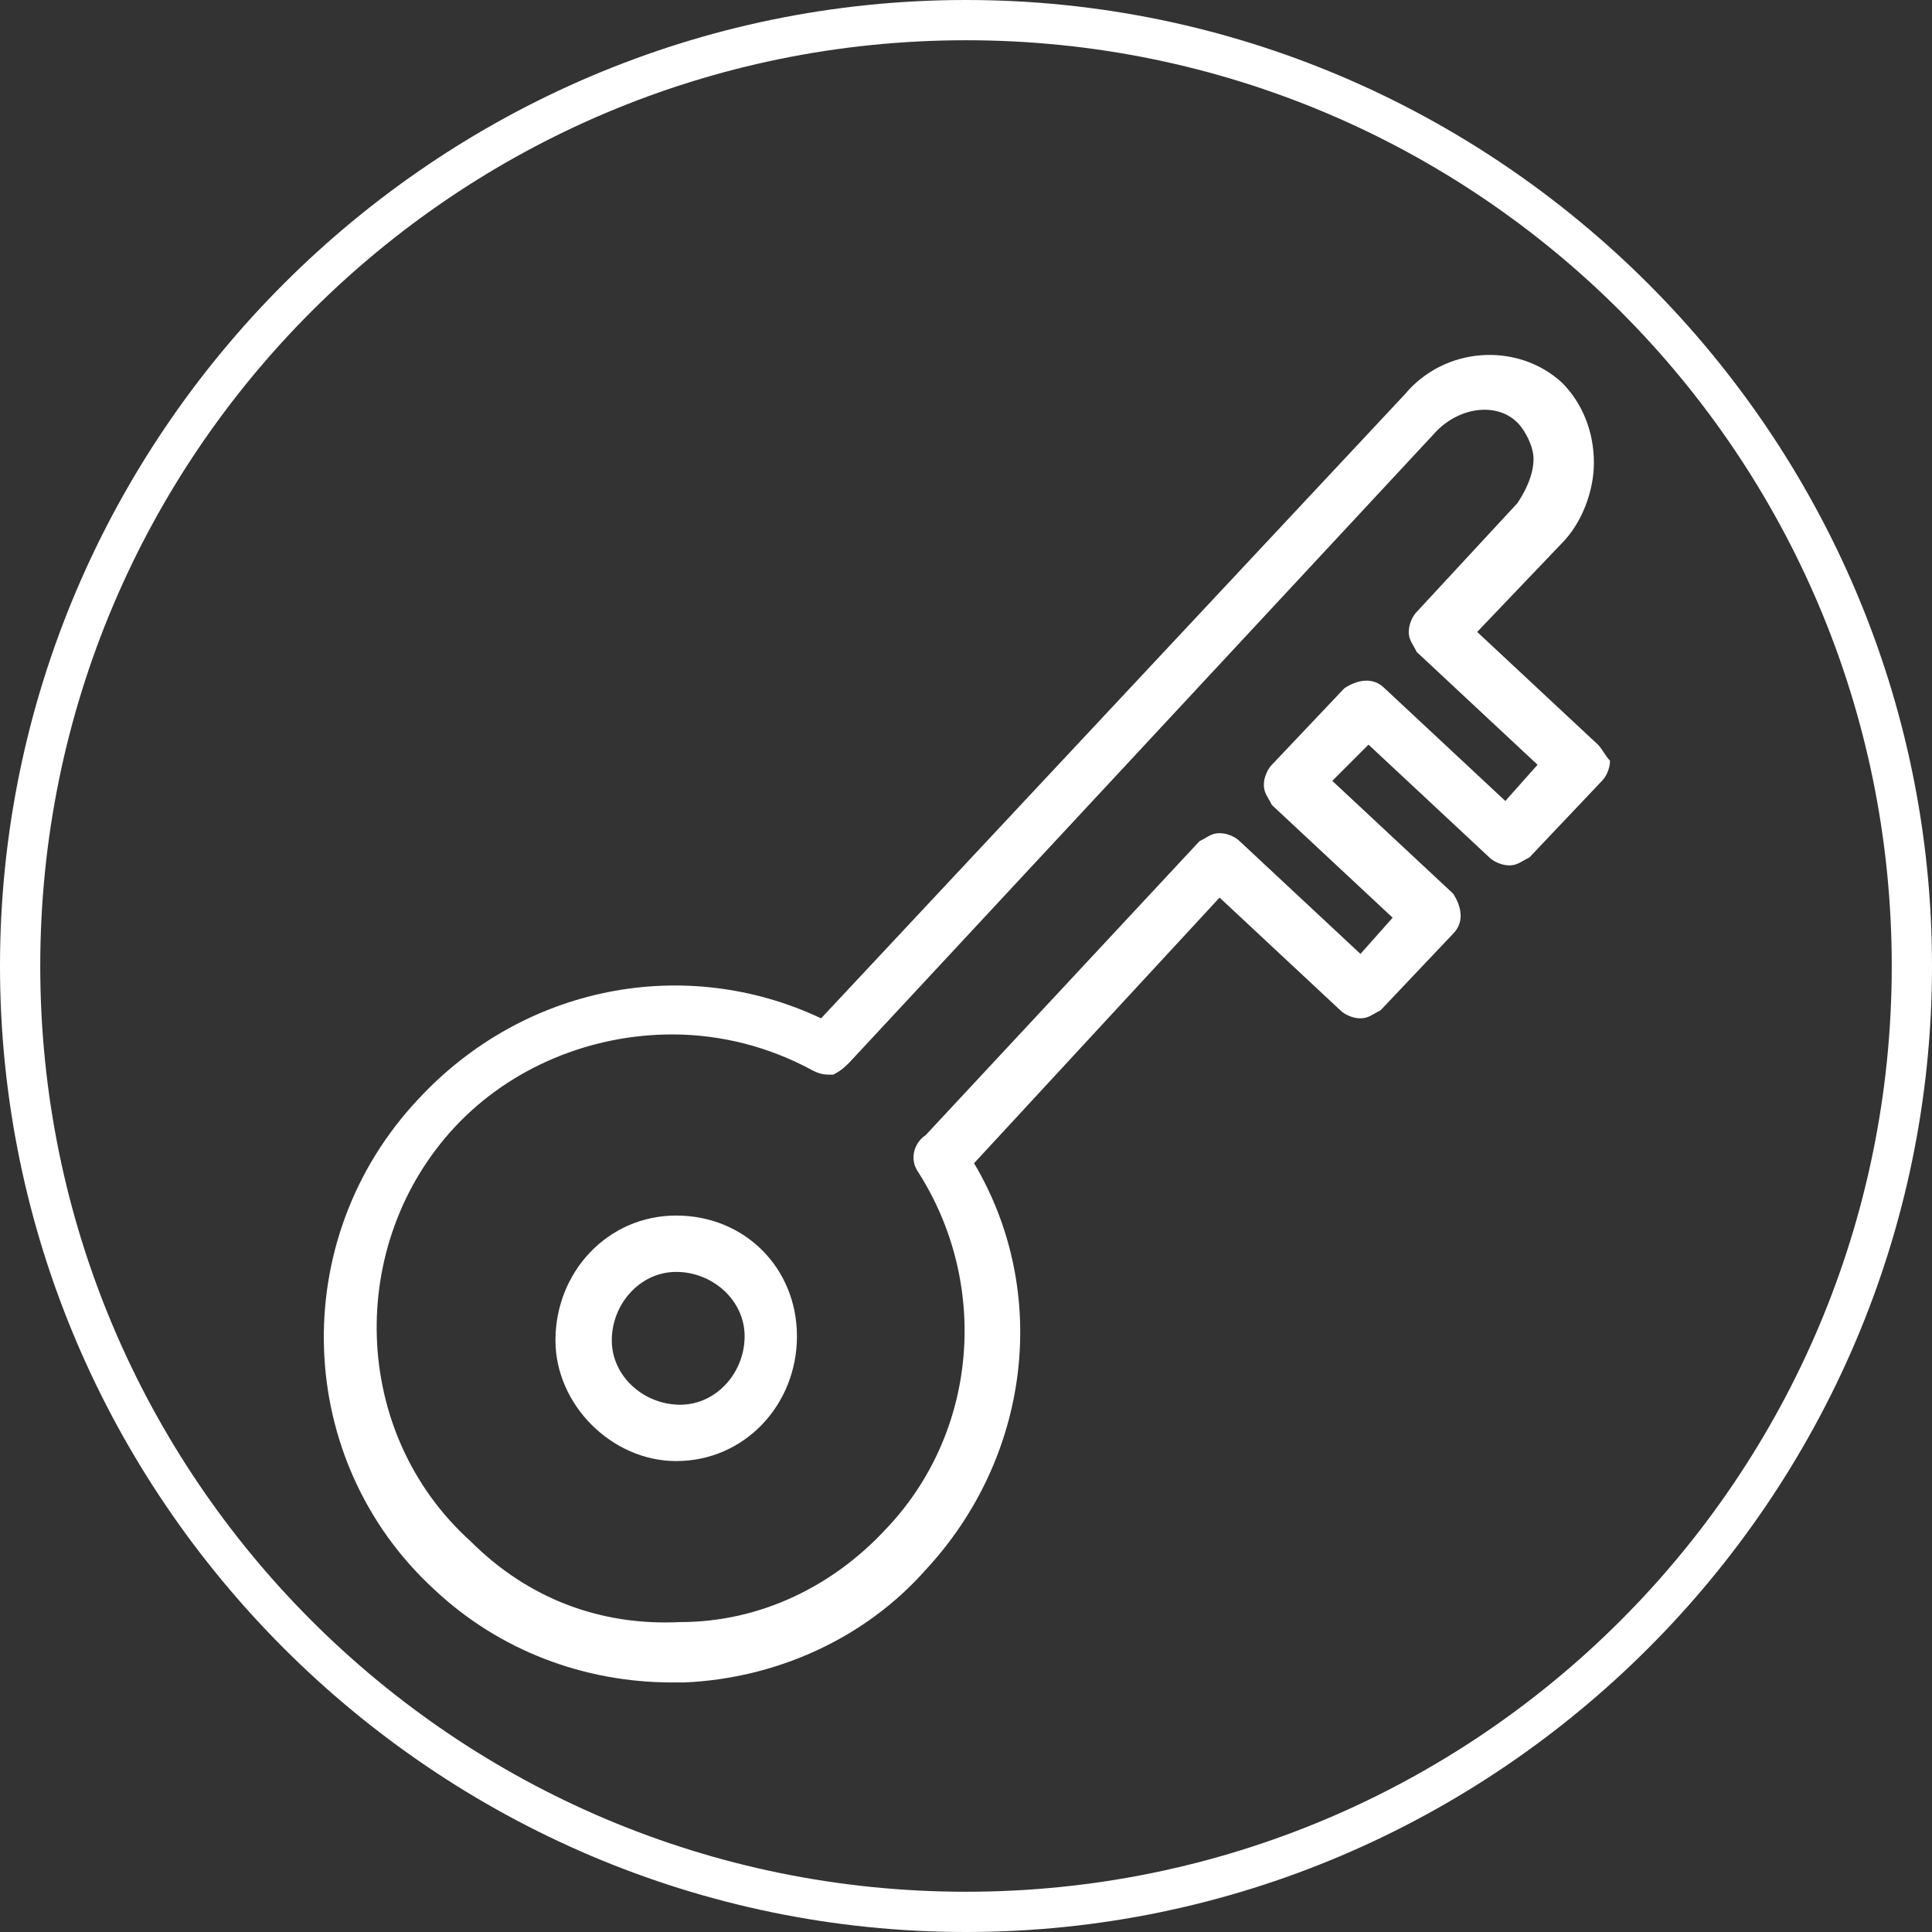 <?xml version="1.0" encoding="UTF-8"?> <!-- Generator: Adobe Illustrator 21.0.2, SVG Export Plug-In . SVG Version: 6.00 Build 0) --> <svg xmlns:sketch="http://www.bohemiancoding.com/sketch/ns" xmlns="http://www.w3.org/2000/svg" xmlns:xlink="http://www.w3.org/1999/xlink" id="Слой_1" x="0px" y="0px" viewBox="0 0 48 48" style="enable-background:new 0 0 48 48;" xml:space="preserve"><rect x="0" y="0" width="48" height="48" fill="#333333" stroke="none"/> <style type="text/css"> .st0{fill:#FFFFFF;} .st1{display:none;} .st2{display:inline;} </style> <path class="st0" d="M24,0C10.8,0,0,10.8,0,24c0,13.2,10.8,24,24,24s24-10.8,24-24C48,10.8,37.2,0,24,0z M24,47C11.3,47,1,36.7,1,24 C1,11.3,11.3,1,24,1s23,10.3,23,23C47,36.7,36.7,47,24,47z"></path> <g class="st1"> <path class="st2" d="M24,25.5c-7.5,0-13.7,6.1-13.7,13.7c0,0.3,0.3,0.5,0.5,0.5h26.2c0.3,0,0.5-0.3,0.5-0.5 C37.7,31.6,31.5,25.5,24,25.5z M24,26.6c1.7,0,3.3,0.3,4.7,0.9l-4.5,3.3l-4.9-3.3C20.8,26.9,22.4,26.6,24,26.6z M11.5,38.6 c0.2-4.6,2.9-8.5,6.7-10.6l5.7,3.9C24,32,24.1,32,24.2,32c0.1,0,0.2,0,0.3-0.1l5.3-3.9c3.9,2,6.5,6,6.7,10.6H11.5z"></path> <path class="st2" d="M23.8,24c4.3,0,7.9-3.5,7.9-7.9s-3.5-7.9-7.9-7.9S16,11.8,16,16.2C16,20.5,19.5,24,23.8,24z M23.8,9.4 c2.9,0,5.3,1.8,6.3,4.3c-0.3-0.2-0.7-0.4-1.1-0.6c-1.5-0.9-2.6-1.5-3.2-1.4c-1.4,0.1-2.2,0.6-3,1.2c-0.5,0.3-1,0.6-1.6,0.9L21,13.9 c-1.3,0.5-2.2,0.9-3.8,1.1C17.8,11.8,20.5,9.4,23.8,9.4z M17,16c1.9-0.2,2.9-0.6,4.3-1.2l0.2-0.1c0.7-0.3,1.3-0.6,1.8-1 c0.8-0.5,1.5-0.9,2.6-1c0.4,0,1.8,0.8,2.6,1.3c0.8,0.5,1.5,0.9,2,1c0.1,0.4,0.1,0.7,0.1,1.1c0,3.7-3,6.8-6.8,6.8s-6.8-3-6.8-6.8 C17,16.1,17,16.1,17,16z"></path> </g> <g class="st1"> <g class="st2"> <rect x="26.4" y="24.8" transform="matrix(0.707 -0.707 0.707 0.707 -10.911 26.996)" class="st0" width="1.5" height="3.7"></rect> </g> <g class="st2"> <path class="st0" d="M36.9,39.4c-0.8,0-1.5-0.3-2.1-0.9l-8.9-8.9l4.2-4.2l9.1,9.1c1.1,1.1,1.1,2.8,0,3.9L39,38.5 C38.4,39.1,37.6,39.4,36.9,39.4z M27.9,29.6l7.9,7.9c0.6,0.6,1.5,0.6,2.1,0l0.1-0.1c0.5-0.5,0.5-1.3,0-1.8l-8-8L27.9,29.6z"></path> </g> <g class="st2"> <path class="st0" d="M13.5,15.8c-0.1,0-0.2,0-0.3,0c-0.6-0.1-1.2-0.4-1.5-1l-2.6-4.3L11,8.6l4.4,2.6c0.5,0.3,0.9,0.9,1,1.5 c0.1,0.6-0.1,1.2-0.6,1.7l-0.8,0.8C14.5,15.6,14,15.8,13.5,15.8z M11,10.7l2,3.3c0.1,0.2,0.3,0.3,0.4,0.3c0.2,0,0.4,0,0.5-0.2 l0.8-0.8c0.1-0.1,0.2-0.3,0.1-0.4c0-0.1-0.1-0.3-0.2-0.4l-3.4-2L11,10.7z"></path> </g> <g class="st2"> <rect x="17.4" y="12.9" transform="matrix(0.707 -0.707 0.707 0.707 -7.204 18.048)" class="st0" width="1.5" height="9.7"></rect> </g> <g class="st2"> <path class="st0" d="M10.7,39.2c-0.9,0-1.7-0.4-2.3-1c-0.7-0.8-0.9-1.8-0.6-2.8L8,34.4l0.1-0.1l17.4-17.7v-1.8 c0-1.7,0.5-3.1,1.5-4.1c1.2-1.2,3.2-1.8,5.8-1.8c0,0,0,0,0,0h1.1l-1.7,4c-0.2,0.5-0.1,1.1,0.3,1.4l0.3,0.3 c0.3,0.3,0.8,0.4,1.2,0.2l4.1-1.9V14c0,6.4-3.8,7.3-6,7.3h-1.8L12.5,39l-1.3,0.2C11,39.2,10.8,39.2,10.7,39.2z M9.4,35.2l-0.2,0.5 c-0.1,0.5,0,1,0.3,1.4c0.4,0.4,0.9,0.6,1.4,0.5l0.8-0.1l18-17.7h2.4c2.7,0,4.2-1.5,4.5-4.6l-1.9,0.9c-1,0.5-2.1,0.2-2.9-0.5 l-0.3-0.3c-0.8-0.8-1-2-0.6-3.1l0.8-1.9c-1.6,0.1-2.8,0.6-3.6,1.4c-0.7,0.7-1.1,1.8-1.1,3.1v2.4L9.4,35.2z"></path> </g> </g> <g> <path class="st0" d="M39.7,18.5l-3-2.8l2.1-2.2c0.5-0.5,0.8-1.3,0.8-2c0-0.8-0.3-1.5-0.8-2c-1.1-1-2.9-0.9-3.9,0.3L20.4,25.3 c-3.4-1.6-7.4-0.8-10,2c-3.3,3.5-3.1,9,0.4,12.2c1.6,1.5,3.7,2.3,5.9,2.3c0.1,0,0.2,0,0.3,0c2.3-0.1,4.5-1.1,6-2.8 c2.6-2.8,3.1-6.9,1.2-10.1l6.1-6.6l3,2.8c0.1,0.1,0.3,0.2,0.5,0.2c0.2,0,0.3-0.1,0.5-0.2l1.8-1.9c0.3-0.3,0.2-0.7,0-1l-3-2.8 l0.9-0.9l3,2.8c0.1,0.1,0.3,0.2,0.5,0.2c0.2,0,0.3-0.1,0.5-0.2l1.8-1.9c0.1-0.1,0.2-0.3,0.2-0.5C39.9,18.8,39.8,18.6,39.7,18.5z M37.4,19.9l-3-2.8c-0.3-0.3-0.7-0.2-1,0l-1.8,1.9c-0.1,0.1-0.2,0.3-0.2,0.5c0,0.2,0.1,0.3,0.2,0.5l3,2.8l-0.8,0.9l-3-2.8 c-0.1-0.1-0.3-0.2-0.5-0.2c-0.2,0-0.3,0.1-0.5,0.2l-6.8,7.3l0,0c-0.3,0.2-0.4,0.6-0.2,0.9c1.8,2.8,1.5,6.5-0.8,8.9 c-1.3,1.4-3.1,2.3-5.1,2.3c-2,0.1-3.8-0.6-5.2-2c-3-2.7-3.1-7.4-0.4-10.3c1.4-1.5,3.4-2.3,5.4-2.3c1.2,0,2.4,0.3,3.5,0.9 c0.2,0.1,0.3,0.1,0.5,0.1c0.2-0.1,0.3-0.2,0.4-0.3l14.6-15.7c0.6-0.6,1.5-0.7,2-0.2c0.2,0.2,0.4,0.6,0.4,0.9c0,0.4-0.2,0.8-0.4,1.1 l-2.5,2.7c-0.1,0.1-0.2,0.3-0.2,0.5c0,0.2,0.1,0.3,0.2,0.5l3,2.8L37.4,19.9z"></path> <path class="st0" d="M16.8,30.2C16.8,30.2,16.8,30.2,16.8,30.2c-1.7,0-3,1.4-3,3.1c0,1.6,1.4,3,3,3c0,0,0,0,0,0c1.7,0,3-1.4,3-3.1 C19.8,31.5,18.5,30.2,16.8,30.2z M16.9,34.9c-0.9,0-1.7-0.7-1.7-1.6c0-0.9,0.7-1.7,1.6-1.7h0c0,0,0,0,0,0c0.9,0,1.7,0.7,1.7,1.6 C18.5,34.1,17.8,34.9,16.9,34.9z"></path> </g> </svg> 
